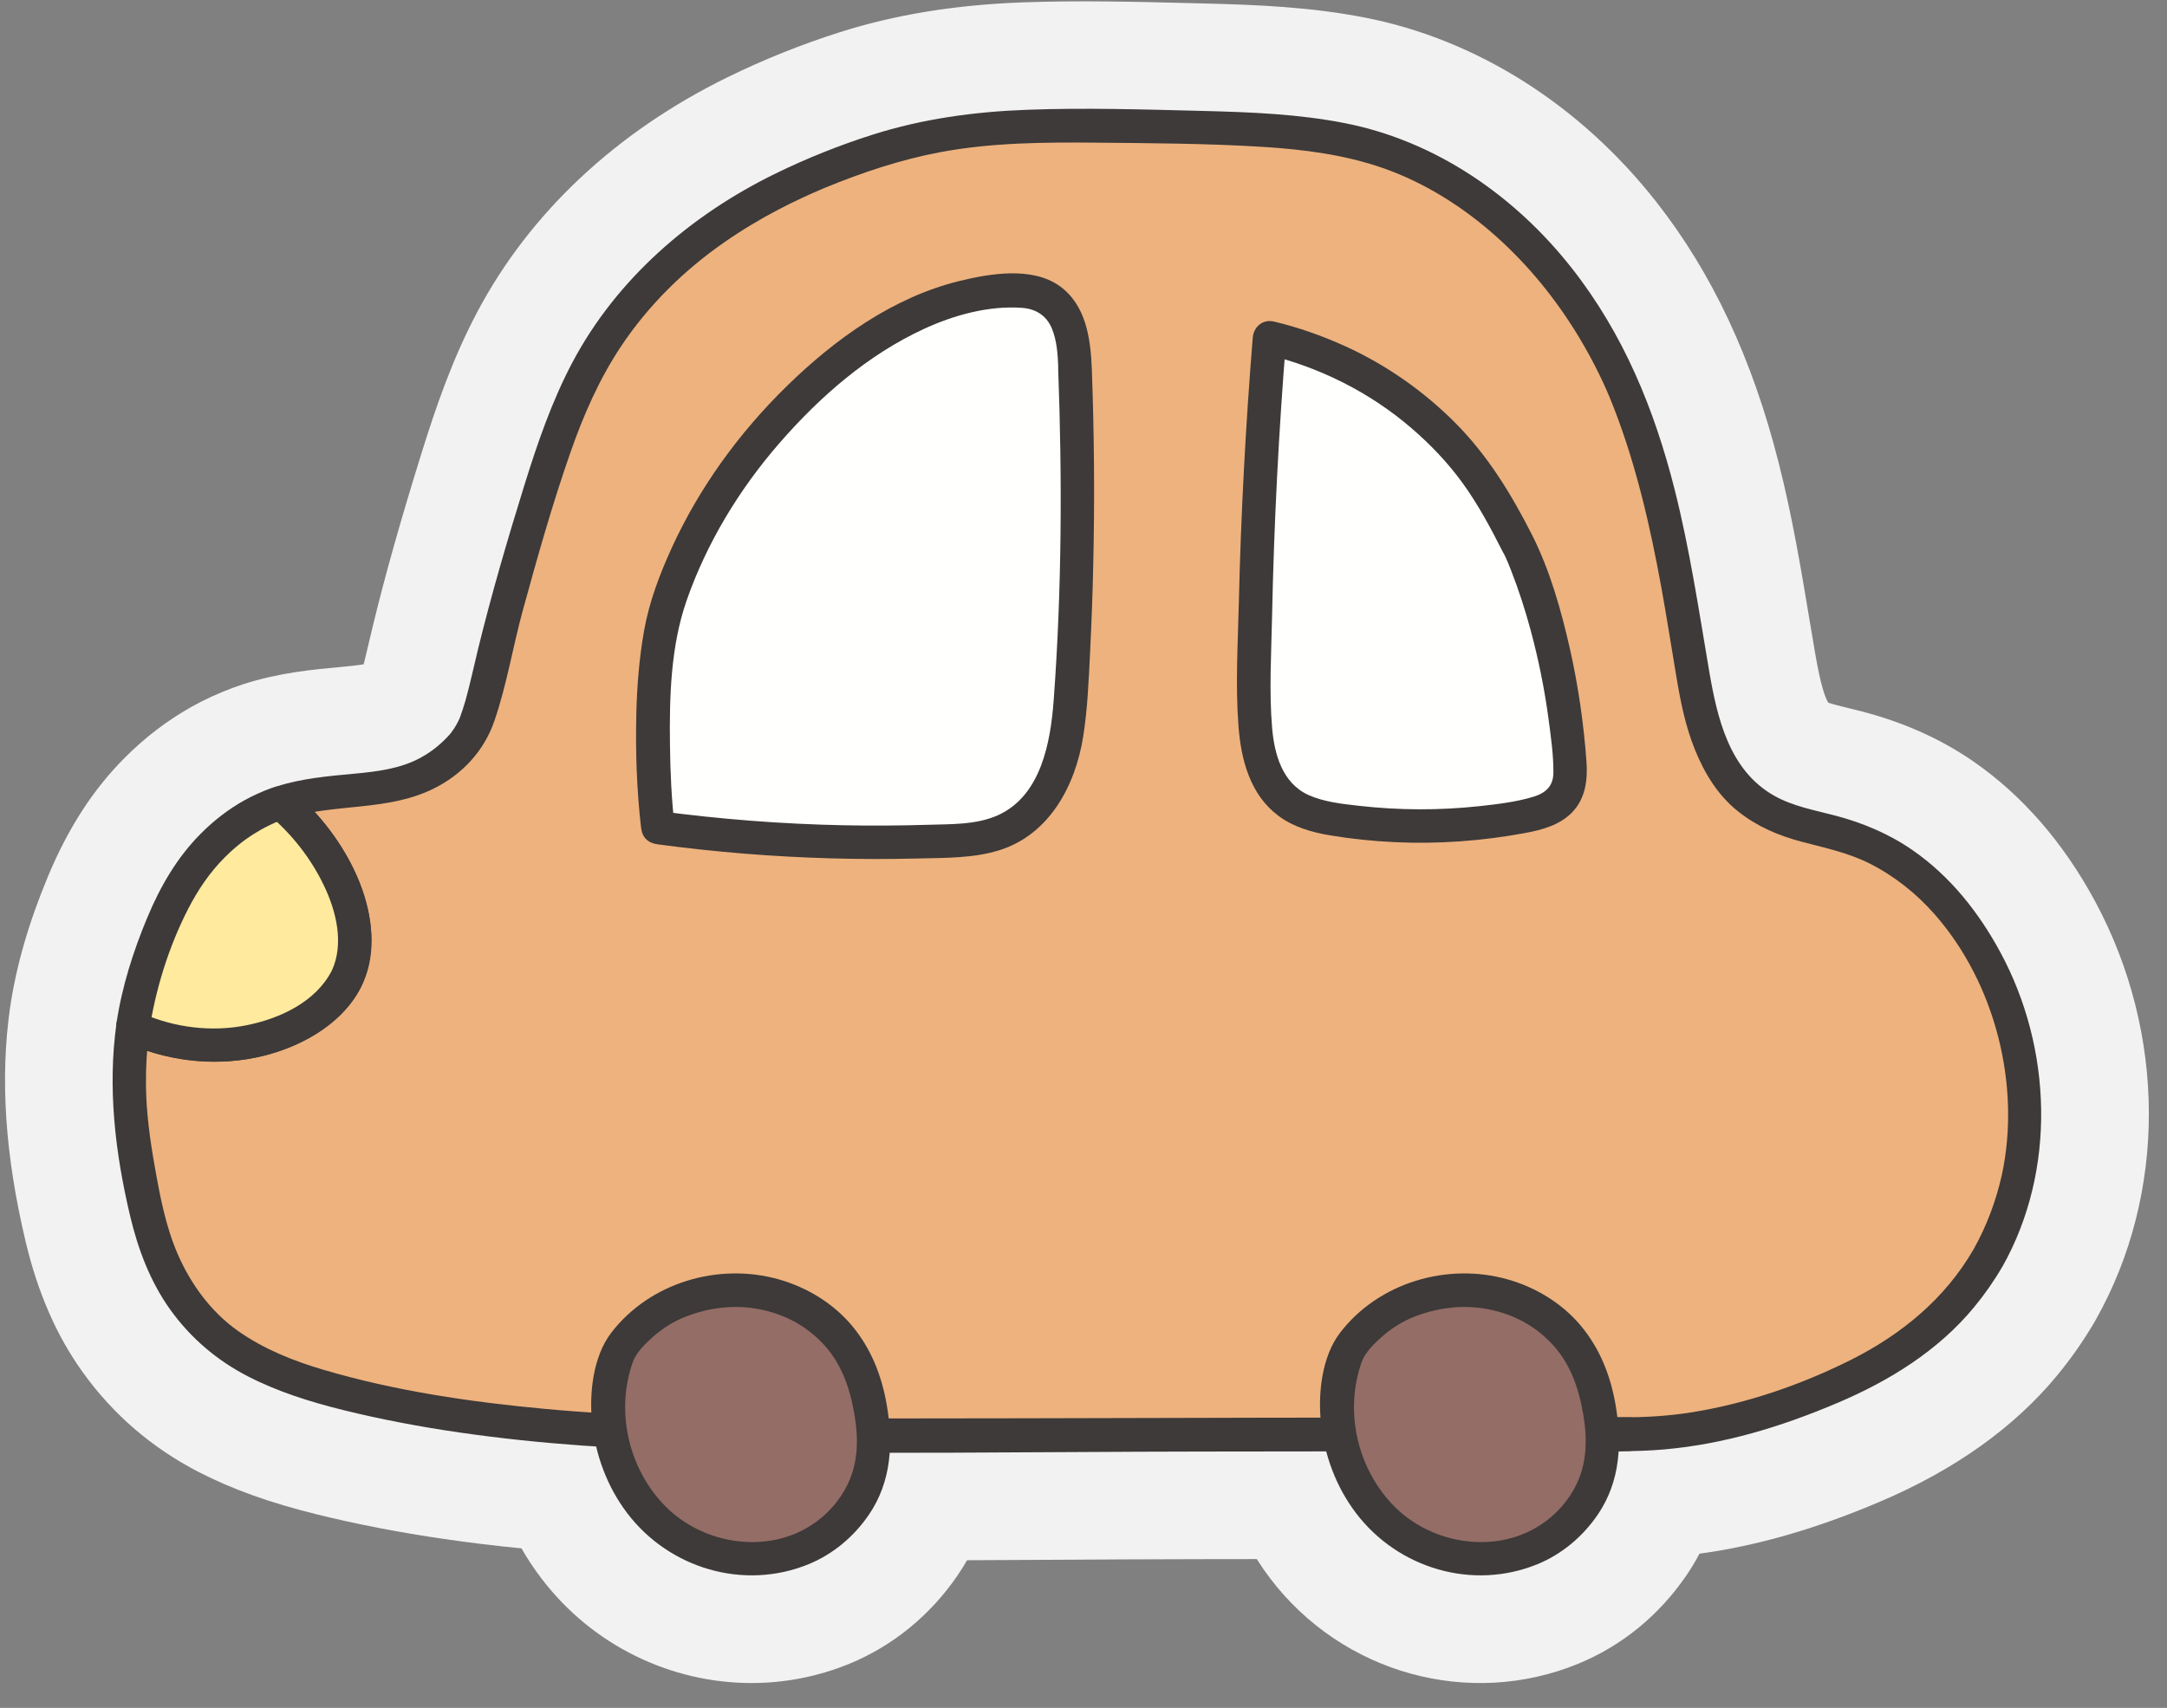 <?xml version="1.0" encoding="UTF-8"?><svg xmlns="http://www.w3.org/2000/svg" xmlns:xlink="http://www.w3.org/1999/xlink" height="224.6" preserveAspectRatio="xMidYMid meet" version="1.0" viewBox="108.4 145.9 284.9 224.6" width="284.9" zoomAndPan="magnify"><rect x="108.4" y="145.9" width="284.9" height="224.6" fill="#808080" stroke="none"/><g><g id="change1_1"><path d="M383.83,264.4c-4.18-7.73-9.55-13.9-15.95-18.34c-4.22-2.93-9.11-5.13-14.54-6.56 c-0.64-0.17-1.28-0.33-1.92-0.48c-0.91-0.22-2.11-0.52-2.65-0.71c-0.41-0.64-1.02-2.32-1.74-6.57c-0.23-1.36-0.46-2.73-0.69-4.09 c-1.13-6.78-2.29-13.8-4.09-20.87c-3.48-13.75-8.75-24.98-16.1-34.34c-10-12.73-23.57-21.33-38.21-24.21 c-7.21-1.42-14.33-1.7-21.01-1.87l-1.99-0.05c-7.17-0.18-14.59-0.37-22.08-0.1c-8.89,0.33-16.75,1.61-24.03,3.92 c-5.04,1.6-10.01,3.59-14.76,5.92c-14.65,7.17-26.04,17.86-32.94,30.91c-3.3,6.24-5.46,12.59-7.31,18.53 c-2.78,8.94-4.74,15.9-6.36,22.56c-0.18,0.74-0.35,1.48-0.53,2.22c-0.25,1.05-0.48,2.05-0.72,2.99c-0.88,0.15-2.08,0.26-2.58,0.31 l-0.2,0.02c-3.91,0.36-8.33,0.76-13.09,2.3c-0.21,0.07-0.42,0.14-0.63,0.22c-0.19,0.06-0.39,0.13-0.61,0.21 c-1.99,0.74-3.78,1.56-5.48,2.51c-3.2,1.79-6.2,4.07-8.9,6.8c-4.11,4.14-7.39,9.22-10.02,15.54c-2.52,6.05-4.15,11.67-4.97,17.2 l-0.02,0.11c-1.31,9.31-0.64,19.33,2.05,30.66c1.61,6.78,4.07,12.41,7.52,17.22c3.98,5.55,9.11,9.96,15.26,13.13 c4.4,2.26,9.32,4.03,15.48,5.55c5.33,1.32,10.82,2.38,16.79,3.25c3.29,0.48,6.66,0.89,10.15,1.23c0.78,1.37,1.65,2.68,2.61,3.94 c6.74,8.87,17.07,13.77,27.63,13.77c4.33,0,8.69-0.82,12.86-2.53c5.72-2.35,10.64-6.37,14.23-11.62c0.44-0.65,0.86-1.32,1.25-2 c4-0.02,7.98-0.04,11.89-0.06c6.32-0.04,12.64-0.07,18.96-0.08l7.24-0.01c0.55,0.87,1.14,1.72,1.76,2.54 c9.5,12.5,26.15,17.11,40.49,11.23c5.72-2.35,10.64-6.36,14.23-11.62c0.63-0.92,1.21-1.88,1.72-2.86 c7.56-1.03,15.35-3.27,23.71-6.83c9.82-4.17,17.66-9.76,23.3-16.59c1.9-2.3,3.59-4.74,5.04-7.24l0.08-0.15 C393.29,302.86,393.22,281.79,383.83,264.4z" fill="#f2f2f2"/></g><g><g><g><g id="change2_1"><path d="M369.76,311.35c-6.72,11.76-18.22,16.17-25.56,18.98c-9.63,3.68-17.78,4.16-21.47,4.16 c-33.83,0.04-67.65,0.09-101.48,0.13c-11.77,0.02-23.57,0.04-35.31-0.76c-10.55-0.72-21.07-2.08-31.34-4.56 c-7.5-1.81-15.23-4.46-20.28-10.28c-5.34-6.15-6.64-12.97-7.88-20.04c-0.65-3.73-1.71-10.15-0.57-17.96 c6.76,3.12,14.98,3.17,21.61-0.29c2.66-1.39,5.13-3.37,6.45-6.06c1.91-3.91,1.1-8.64-0.65-12.62 c-1.79-4.08-4.56-7.72-7.96-10.59c8.26-2.75,16-0.04,22.78-6.41c4.12-3.86,3.22-6.71,7.65-22.1 c4.62-16.08,7.17-24.93,12.68-33.03c10.17-14.98,25.93-20.8,32.24-23.13c12.57-4.63,22.58-4.48,37.58-4.24 c19.23,0.31,29.22,0.47,40.17,6.86c15.3,8.94,21.99,23.95,23.55,27.7c4.76,11.42,6.79,23.76,8.76,35.98 c1.04,6.53,2.43,13.67,7.57,17.83c6.07,4.91,11.64,2.86,19.91,8.33c6.33,4.18,9.47,9.74,10.98,12.41 C375.21,282.39,377.2,298.29,369.76,311.35z" fill="#eeb27e"/></g><g id="change3_1"><path d="M367.85,310.23c-3.75,6.48-9.47,11.17-16.1,14.5c-6.51,3.26-13.67,5.74-20.93,6.9 c-2.84,0.45-5.71,0.65-8.58,0.65c-5.26,0.01-10.52,0.01-15.78,0.02c-10.6,0.01-21.2,0.03-31.8,0.04 c-21.03,0.03-42.06,0.15-63.09,0.07c-10.52-0.04-21.05-0.26-31.53-1.23c-9.8-0.91-19.72-2.36-29.17-5.16 c-3.95-1.17-7.81-2.71-11.19-5.1c-3.51-2.48-6.14-6.06-7.86-9.97c-1.64-3.72-2.4-7.8-3.1-11.79c-0.62-3.5-1.09-7-1.13-10.57 c-0.02-2.33,0.1-4.68,0.42-6.99c-1.08,0.44-2.16,0.88-3.25,1.32c7.72,3.48,16.84,3.61,24.34-0.56c3.48-1.94,6.49-4.9,7.62-8.81 c1.21-4.22,0.21-8.71-1.52-12.63c-1.87-4.24-4.79-8.03-8.31-11.04c-0.33,1.23-0.65,2.46-0.98,3.69 c6.36-2.06,13.36-0.93,19.46-3.94c3.78-1.86,6.67-4.96,8.03-8.93c1.62-4.7,2.42-9.72,3.73-14.51 c1.91-6.97,3.88-13.97,6.27-20.8c1.7-4.87,3.76-9.59,6.62-13.9c3.57-5.38,8.26-10.01,13.55-13.69 c2.31-1.61,4.72-3.06,7.21-4.36c1.92-1.01,4.35-2.13,6.04-2.83c4.92-2.02,9.97-3.72,15.21-4.7c6.72-1.26,13.6-1.31,20.42-1.25 c7.35,0.07,14.74,0.1,22.08,0.56c5.32,0.34,10.63,1.02,15.69,2.78c5.51,1.92,10.61,5.16,14.95,9.05 c4.2,3.77,7.77,8.17,10.7,12.99c1.04,1.71,2,3.47,2.87,5.27c0.3,0.61,0.58,1.23,0.86,1.86c0.06,0.14,0.37,0.87,0.22,0.5 c-0.17-0.41,0.14,0.34,0.18,0.43c0.2,0.49,0.4,0.98,0.59,1.47c2.95,7.6,4.77,15.58,6.23,23.58c0.71,3.91,1.32,7.84,1.98,11.76 c0.54,3.24,1.19,6.5,2.43,9.56c1.25,3.1,3.01,6,5.65,8.11c2.5,2,5.33,3.21,8.41,4.02c3.01,0.79,6.06,1.43,8.86,2.83 c3.28,1.65,6.15,3.93,8.58,6.68c7.98,9.06,11.38,22.48,8.87,34.25C370.82,303.84,369.59,307.14,367.85,310.23 c-1.4,2.48,2.42,4.71,3.82,2.23c7.1-12.63,6.55-28.7-0.28-41.33c-2.86-5.28-6.59-10-11.56-13.44 c-3.06-2.12-6.5-3.57-10.09-4.52c-2.76-0.73-5.62-1.22-8.13-2.65c-5.89-3.36-7.45-10.22-8.51-16.42 c-1.36-7.99-2.55-16-4.54-23.86c-2.68-10.58-6.74-20.46-13.51-29.07c-7.46-9.5-17.88-16.72-29.82-19.07 c-6.13-1.21-12.41-1.45-18.64-1.61c-7.72-0.19-15.48-0.44-23.19-0.15c-6.87,0.25-13.7,1.18-20.27,3.27 c-4.37,1.39-8.7,3.12-12.82,5.14c-11.1,5.43-20.83,13.81-26.66,24.82c-2.7,5.11-4.59,10.61-6.3,16.11 c-2.23,7.18-4.35,14.41-6.13,21.71c-0.54,2.21-1.01,4.44-1.62,6.63c-0.21,0.75-0.46,1.47-0.72,2.21 c-0.17,0.48,0.13-0.24-0.04,0.11c-0.07,0.13-0.12,0.27-0.19,0.4c-0.16,0.32-0.34,0.64-0.53,0.94 c-0.12,0.19-0.66,0.88-0.29,0.44c-0.23,0.28-0.46,0.55-0.71,0.8c-0.98,1.02-2.09,1.89-3.34,2.58c-2.7,1.5-5.81,1.87-8.84,2.15 c-3.45,0.32-6.91,0.62-10.22,1.69c-1.47,0.47-2.31,2.55-0.98,3.69c4.91,4.2,9.73,10.98,9.02,17.79 c-0.69,6.64-8.62,9.84-14.42,10.26c-3.88,0.28-7.81-0.35-11.37-1.96c-1.13-0.51-3.03-0.23-3.25,1.32 c-1.2,8.53-0.18,17.08,1.8,25.42c1.03,4.34,2.64,8.6,5.25,12.25c2.69,3.75,6.14,6.69,10.24,8.8c3.91,2.01,8.15,3.34,12.41,4.4 c5.09,1.26,10.24,2.23,15.43,2.98c10.7,1.55,21.49,2.21,32.29,2.44c21.73,0.45,43.5,0.09,65.24,0.06 c10.93-0.01,21.85-0.03,32.78-0.04c5.42-0.01,10.84-0.01,16.27-0.02c3.89-0.01,7.79,0.13,11.67-0.21 c8-0.69,15.57-3.02,22.93-6.15c6.77-2.88,13.19-6.84,17.91-12.57c1.38-1.67,2.62-3.44,3.71-5.32 C373.09,310,369.27,307.77,367.85,310.23z" fill="#3d3a39"/></g></g><g><g id="change2_2"><path d="M322.5,334.5l-16.01,0.04C311.8,334.75,317.17,334.82,322.5,334.5z" fill="#eeb27e"/></g><g id="change3_3"><path d="M322.5,332.29c-4.66,0.01-9.33,0.02-13.99,0.03c-0.67,0-1.34,0-2.01,0c-1.19,0-2.21,1.01-2.21,2.21 c0,1.24,1.01,2.16,2.21,2.21c5.33,0.21,10.67,0.27,16.01-0.04c1.19-0.07,2.21-0.97,2.21-2.21 C324.71,333.36,323.69,332.23,322.5,332.29c-5.33,0.31-10.67,0.25-16.01,0.04c0,1.47,0,2.95,0,4.42 c4.66-0.01,9.33-0.02,13.99-0.03c0.67,0,1.34,0,2.01,0c1.19,0,2.21-1.01,2.21-2.21C324.71,333.31,323.69,332.29,322.5,332.29z" fill="#3d3a39"/></g></g></g><g><g id="change4_1"><path d="M153.93,274.67c-1.33,2.7-3.79,4.68-6.45,6.06c-6.63,3.47-14.85,3.41-21.61,0.29 c0.39-2.68,1.03-5.52,2.05-8.47c1.8-5.27,4.15-12.09,10.35-17.17c2.38-1.94,4.73-3.15,7.04-3.92c0.01,0,0.01,0,0.01,0 c3.4,2.87,6.17,6.51,7.96,10.59C155.03,266.03,155.84,270.76,153.93,274.67z" fill="#ffea9e"/></g><g id="change3_2"><path d="M152.02,273.55c-2.11,4.12-6.81,6.29-11.16,7.17c-4.61,0.94-9.6,0.33-13.88-1.61 c0.34,0.83,0.68,1.66,1.02,2.5c0.82-5.53,2.57-11.18,5.13-16.17c1.27-2.47,2.81-4.77,4.77-6.74c1.17-1.18,2.44-2.23,3.85-3.12 c0.65-0.41,1.32-0.79,2.01-1.12c0.26-0.13,0.53-0.26,0.8-0.38c0.15-0.06,1.4-0.41,0.74-0.41c-0.52-0.22-1.04-0.43-1.56-0.65 c3.04,2.6,5.51,5.71,7.24,9.32C152.6,265.69,153.67,270.01,152.02,273.55c-0.5,1.08-0.3,2.38,0.79,3.02 c0.96,0.56,2.52,0.29,3.02-0.79c4.15-8.91-1.71-19.47-8.42-25.42c-1.1-0.98-1.96-1.33-3.37-0.81c-1.21,0.45-2.4,0.98-3.53,1.61 c-2.11,1.17-4.06,2.7-5.75,4.41c-3.12,3.14-5.31,6.96-7,11.01c-1.85,4.44-3.33,9.08-4.04,13.85c-0.13,0.89,0.07,2.07,1.02,2.5 c5.43,2.46,11.42,3.25,17.29,2.05c5.41-1.1,11.19-4.12,13.8-9.2C157.13,273.25,153.32,271.02,152.02,273.55z" fill="#3d3a39"/></g></g><g><g id="change5_1"><path d="M249.73,194.37c-0.13-3.38-0.57-7.27-3.4-9.12c-1.57-1.03-3.55-1.17-5.42-1.09 c-9.32,0.39-17.88,5.43-24.86,11.62c-8.72,7.73-15.68,17.54-19.54,28.54c-3.86,10.99-1.63,30.43-1.63,30.43 c12.5,1.68,25.16,2.27,37.76,1.74c2.83-0.12,5.74-0.31,8.28-1.57c3.24-1.61,5.47-4.82,6.66-8.24c1.19-3.42,1.46-7.08,1.68-10.7 C250.1,222.13,250.26,208.24,249.73,194.37z" fill="#fffffd"/></g><g id="change3_7"><path d="M251.94,194.37c-0.16-3.97-0.76-8.37-4.24-10.86c-3.61-2.57-9.14-1.64-13.15-0.66 c-8.74,2.14-16.38,7.64-22.72,13.84c-6.24,6.1-11.49,13.32-15.12,21.27c-1.59,3.49-2.94,7.04-3.62,10.82 c-0.65,3.62-0.94,7.31-1.03,10.98c-0.12,4.98,0.05,10.02,0.62,14.97c0.15,1.31,0.9,2.04,2.21,2.21 c7.55,1.01,15.14,1.63,22.75,1.84c3.77,0.11,7.54,0.11,11.31,0.02c3.56-0.09,7.35-0.01,10.78-1.07 c6.63-2.05,10.05-8.5,11.08-14.97c0.57-3.62,0.72-7.3,0.9-10.96c0.19-3.87,0.34-7.73,0.42-11.6 C252.33,211.61,252.26,202.99,251.94,194.37c-0.11-2.84-4.53-2.85-4.42,0c0.54,14.52,0.48,29.13-0.59,43.62 c-0.41,5.51-1.65,12.52-7.29,15.1c-2.87,1.31-6.3,1.18-9.38,1.28c-3.62,0.11-7.25,0.13-10.87,0.06 c-8.19-0.16-16.37-0.8-24.49-1.89c0.74,0.74,1.47,1.47,2.21,2.21c-0.42-3.63-0.59-7.3-0.63-10.96 c-0.08-6.28,0.1-12.9,2.18-18.89c2.64-7.59,6.93-14.65,12.19-20.7c5.31-6.12,11.65-11.65,19.05-15.06 c3.91-1.8,8.46-3.06,12.8-2.76c1.84,0.12,3.25,0.98,3.98,2.69c0.69,1.65,0.79,3.53,0.86,5.3 C247.64,197.21,252.06,197.22,251.94,194.37z" fill="#3d3a39"/></g></g><g><g><g id="change5_2"><path d="M307.93,217.4c-2.23-4.4-4.57-8.94-9.24-13.79c-1.96-2.04-5.53-5.37-10.76-8.33 c-4.86-2.76-9.35-4.18-12.61-4.95c-1.28,15.69-1.95,31.44-2,47.19c-0.02,5.07,0.4,10.9,4.47,13.92 c1.93,1.43,4.38,1.95,6.76,2.31c8.03,1.2,16.26,1.03,24.23-0.5c2.02-0.39,4.25-1.02,5.3-2.79c0.81-1.37,0.78-2.82,0.74-3.51 C313.66,228.73,307.93,217.4,307.93,217.4z" fill="#fffffd"/></g><g id="change3_5"><path d="M309.84,216.28c-2.73-5.38-5.82-10.45-10.1-14.76c-4.15-4.17-9.08-7.63-14.44-10.07 c-3.03-1.38-6.16-2.49-9.4-3.26c-1.48-0.35-2.68,0.68-2.8,2.13c-0.94,11.63-1.56,23.28-1.83,34.94 c-0.13,5.32-0.45,10.74-0.05,16.06c0.33,4.43,1.5,9.03,5.21,11.83c1.98,1.5,4.4,2.2,6.82,2.6c2.82,0.47,5.67,0.77,8.53,0.9 c5.74,0.27,11.52-0.16,17.17-1.21c2.21-0.41,4.54-1.05,6.15-2.72c1.74-1.8,2.05-4.25,1.88-6.63 c-0.36-4.97-1.07-9.92-2.16-14.78C313.67,226.23,312.2,220.97,309.84,216.28c-1.28-2.54-5.1-0.31-3.82,2.23 c0.12,0.23,0.23,0.47,0.34,0.71c0.12,0.27,0.24,0.55,0.36,0.82c-0.19-0.43-0.09-0.23,0.02,0.06c0.1,0.25,0.2,0.5,0.3,0.75 c1.01,2.57,1.86,5.2,2.58,7.86c1.05,3.88,1.85,7.84,2.38,11.82c0.3,2.27,0.64,4.63,0.63,6.93c0,1.78-0.97,2.71-2.6,3.21 c-2.3,0.7-4.78,0.99-7.17,1.25c-2.62,0.28-5.25,0.42-7.89,0.41c-2.63-0.01-5.27-0.16-7.89-0.46c-2.21-0.25-4.61-0.5-6.65-1.42 c-3.43-1.56-4.48-5.33-4.78-8.8c-0.41-4.84-0.11-9.78-0.01-14.63c0.25-12.25,0.88-24.48,1.87-36.69 c-0.93,0.71-1.86,1.42-2.8,2.13c7.1,1.69,13.78,5.01,19.31,9.79c2.46,2.12,4.73,4.5,6.64,7.13c2.08,2.87,3.74,5.98,5.34,9.14 C307.3,221.05,311.12,218.82,309.84,216.28z" fill="#3d3a39"/></g></g></g><g><g id="change6_2"><path d="M222.85,331.23c-0.4-2.3-1.2-6.58-4.8-10.31c-3.17-3.28-6.76-4.34-8.07-4.7 c-5.67-1.55-10.49,0.07-12.35,0.82c-1.12,0.46-2.63,1.21-4.19,2.45c-1.72,1.37-2.86,2.82-3.57,3.88 c-0.42,0.99-0.92,2.4-1.23,4.15c0,0-0.24,1.25-0.29,2.52c-0.28,6.95,3.12,13.86,8.4,17.59s12.24,4.23,18.01,1.54 c1.12-0.52,5.33-2.89,7.42-7.91C223.88,337.2,223.26,333.61,222.85,331.23z" fill="#946d66"/></g><g id="change3_6"><path d="M224.98,330.64c-0.66-3.83-2.05-7.38-4.56-10.39c-2.46-2.95-5.91-5.04-9.59-6.09 c-7.95-2.27-17,0.4-22.07,7.01c-2.4,3.13-2.92,8.01-2.51,11.82c0.45,4.3,1.99,8.45,4.61,11.9c5.52,7.27,15.32,10.21,23.86,6.71 c3.23-1.33,5.95-3.63,7.92-6.51C225.62,340.7,225.85,335.69,224.98,330.64c-0.2-1.18-1.65-1.84-2.72-1.54 c-1.24,0.34-1.75,1.54-1.54,2.72c0.58,3.37,0.55,6.79-1.2,9.9c-1.31,2.34-3.15,4.08-5.32,5.27c-5.93,3.23-13.72,1.69-18.35-3.03 c-4.83-4.92-6.56-12.48-4.24-18.97c0.44-1.23,1.65-2.43,2.79-3.42c1.2-1.05,2.71-1.96,4.12-2.51c2.85-1.12,6.02-1.57,9.05-1.1 c3.36,0.52,6.35,1.93,8.78,4.39c2.59,2.61,3.76,5.93,4.37,9.48c0.2,1.18,1.65,1.84,2.72,1.54 C224.68,333.02,225.19,331.82,224.98,330.64z" fill="#3d3a39"/></g></g><g><g id="change6_1"><path d="M318.67,331.23c-0.4-2.3-1.2-6.58-4.8-10.31c-3.17-3.28-6.76-4.34-8.07-4.7 c-5.67-1.55-10.49,0.07-12.35,0.82c-1.12,0.46-2.63,1.21-4.19,2.45c-1.72,1.37-2.86,2.82-3.57,3.88 c-0.42,0.99-0.92,2.4-1.23,4.15c0,0-0.24,1.25-0.29,2.52c-0.28,6.95,3.12,13.86,8.4,17.59c5.29,3.73,12.24,4.23,18.01,1.54 c1.12-0.52,5.33-2.89,7.42-7.91C319.7,337.2,319.08,333.61,318.67,331.23z" fill="#946d66"/></g><g id="change3_4"><path d="M320.8,330.64c-0.66-3.83-2.05-7.38-4.56-10.39c-2.46-2.95-5.91-5.04-9.59-6.09 c-7.95-2.27-17,0.4-22.07,7.01c-2.4,3.13-2.92,8.01-2.51,11.82c0.45,4.3,1.99,8.45,4.61,11.9c5.52,7.27,15.32,10.21,23.86,6.71 c3.23-1.33,5.95-3.63,7.92-6.51C321.44,340.7,321.67,335.69,320.8,330.64c-0.2-1.18-1.65-1.84-2.72-1.54 c-1.24,0.34-1.75,1.54-1.54,2.72c0.58,3.37,0.55,6.79-1.2,9.9c-1.31,2.34-3.15,4.08-5.32,5.27c-5.93,3.23-13.72,1.69-18.35-3.03 c-4.83-4.92-6.56-12.48-4.24-18.97c0.44-1.23,1.65-2.43,2.79-3.42c1.2-1.05,2.71-1.96,4.12-2.51c2.85-1.12,6.02-1.57,9.05-1.1 c3.36,0.52,6.35,1.93,8.78,4.39c2.59,2.61,3.76,5.93,4.37,9.48c0.2,1.18,1.65,1.84,2.72,1.54 C320.5,333.02,321.01,331.82,320.8,330.64z" fill="#3d3a39"/></g></g></g></g></svg>